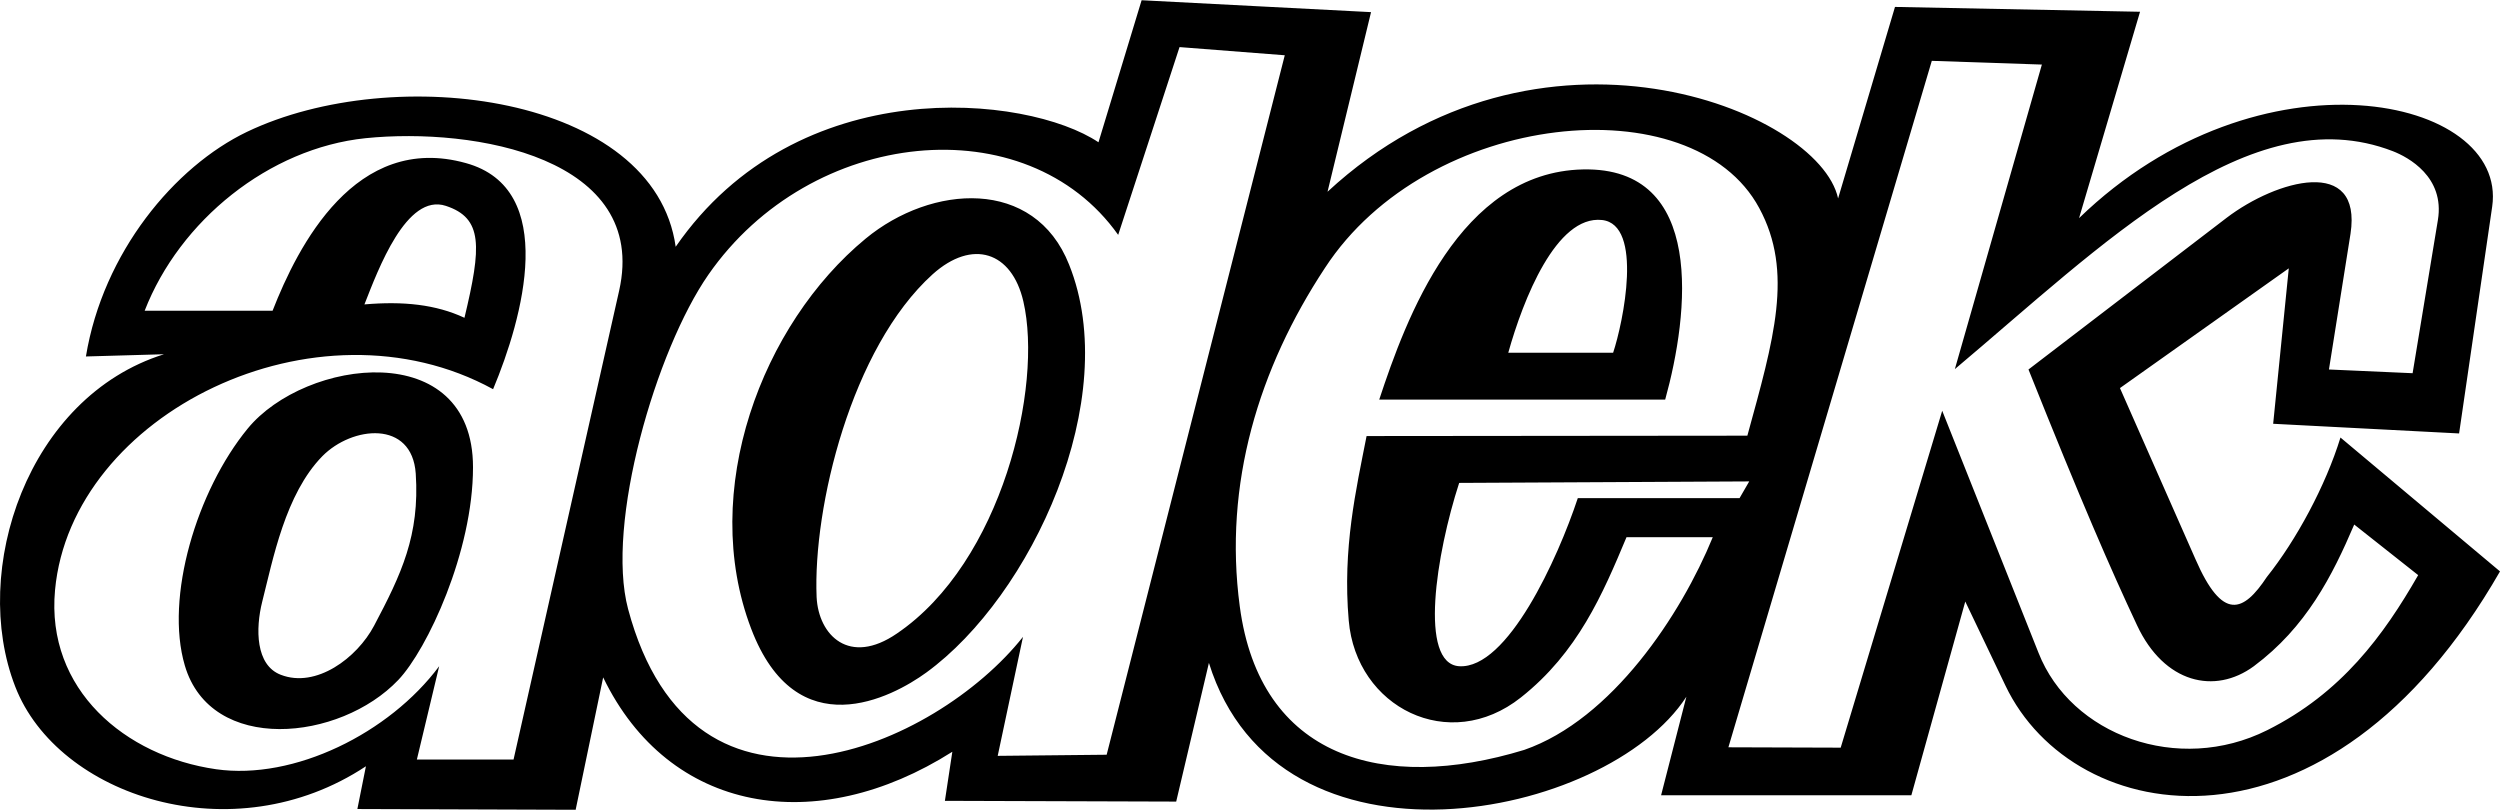 <svg xmlns="http://www.w3.org/2000/svg" width="2500" height="810" viewBox="0 0 484.057 156.744"><path d="M248.761 10.656l-34.487 135.432-21.096.217 4.896-23.041c-16.776 21.24-63.792 42.049-76.464-5.4-4.392-16.486 5.4-50.111 15.552-64.727 19.872-28.584 61.632-32.688 79.344-7.704l11.88-36.36 20.375 1.583zm125.28 1.08l21.312.72-16.849 58.968c28.513-23.976 57.097-52.92 84.816-42.192 2.952 1.152 10.08 4.968 8.712 13.32l-4.896 29.664-16.199-.72 4.176-26.28c2.304-15.12-14.328-10.44-23.977-3.096L392.76 71.496c10.152 25.416 15.984 38.809 21.024 49.535 5.256 11.232 15.048 13.465 22.608 7.92 10.151-7.559 15.191-17.494 19.439-27.432l12.384 9.793c-6.695 11.664-14.832 22.824-29.231 30.023-17.28 8.641-38.017.936-44.28-14.977l-18.648-46.871-19.655 65.232-21.744-.072 39.384-132.911zm-33.408 28.512c6.696 12.384 2.809 25.416-2.304 44.064l-73.728.072c-2.017 10.295-4.681 21.744-3.456 35.711 1.439 16.848 19.439 25.92 33.336 14.904 11.016-8.711 15.84-20.016 20.448-31.031h16.703c-6.119 14.975-19.512 35.279-36.504 41.184-27.359 8.352-51.191 1.584-55.08-27.793-3.168-23.688 3.671-46.079 16.488-65.519 19.945-30.6 71.209-35.568 84.097-11.592zM119.881 56.232l-20.448 90.792h-18.72l4.32-18.072c-9.648 12.961-28.08 22.105-43.2 19.945-17.568-2.52-32.976-15.408-31.176-34.705 3.168-34.127 50.616-57.599 84.816-38.879 5.76-13.752 12.744-38.808-5.256-43.776C68.833 25.56 57.673 47.592 52.778 60.12H28.01c6.768-17.424 24.048-31.464 42.768-33.408 21.168-2.16 54.864 3.816 49.103 29.52zm202.536 21.096h-55.368c5.185-15.696 15.553-44.064 39.456-44.568 23.832-.504 20.52 27.936 15.912 44.568zM207.001 51.192c10.44 25.992-7.272 64.152-27.648 78.984-6.624 4.824-25.128 14.617-33.912-8.496-10.152-26.639 2.088-58.967 22.176-75.527 12.745-10.513 32.689-11.881 39.384 5.039zM89.93 61.488c-5.544-2.592-11.88-3.24-19.368-2.592 2.664-6.768 8.136-21.6 15.768-19.08 7.2 2.376 6.912 7.848 3.6 21.672zm222.407 6.768h-20.304c2.88-10.296 9.288-26.64 18.144-25.704 8.064.865 4.104 19.872 2.16 25.704zM198.146 58.32c3.816 16.417-4.104 50.473-24.48 64.295-9.216 6.336-15.192.361-15.552-7.055-.72-17.352 6.696-48.241 22.464-62.497 7.704-6.911 15.336-4.391 17.568 5.257zM91.585 90.432c0 16.344-8.856 35.281-14.472 41.184-11.304 11.881-36.288 14.4-41.328-2.807-3.888-13.176 2.304-33.84 12.168-45.865 11.161-13.608 43.632-17.856 43.632 7.488zm-11.087 1.224c.792 11.951-2.808 19.512-8.064 29.447-3.312 6.264-11.232 12.168-18.072 9.504-4.896-1.871-4.896-8.928-3.6-14.111 2.088-8.207 4.464-20.881 11.664-28.225 5.76-5.832 17.352-7.054 18.072 3.385zm258.191 1.512l-1.872 3.24h-31.32c-3.888 11.736-13.608 33.119-22.968 32.543-7.848-.504-4.464-21.742 0-35.494l56.16-.289zM265.465 2.304l-8.424 34.776c40.752-37.728 95.184-15.84 98.856 1.296l11.016-37.08 47.448.936-11.809 39.96c34.92-33.84 83.088-23.688 79.992-2.231l-6.408 43.92-36-1.873 3.024-30.096-32.688 23.184 14.616 33.121c5.257 12.096 9.288 10.295 13.824 3.455 5.688-7.127 11.376-17.641 14.256-27l30.888 25.92c-33.407 58.176-82.512 49.896-95.76 22.104l-7.775-16.271-10.44 37.512h-48.456l4.896-19.08c-15.48 23.904-79.057 36.434-92.448-6.551l-6.336 26.855-44.784-.145 1.44-9.504c-26.352 16.705-54.864 11.953-67.608-14.4l-5.328 25.633-42.263-.145 1.656-8.279c-25.776 17.064-59.688 5.76-67.896-15.408-8.784-22.535 2.376-56.088 28.8-64.368l-15.12.432c3.312-20.16 17.208-36.792 31.176-43.488 28.584-13.68 78.912-7.128 83.016 22.248 23.616-34.2 68.112-29.448 81.864-20.232L221.042 0l44.423 2.304z" fill-rule="evenodd" clip-rule="evenodd"/></svg>